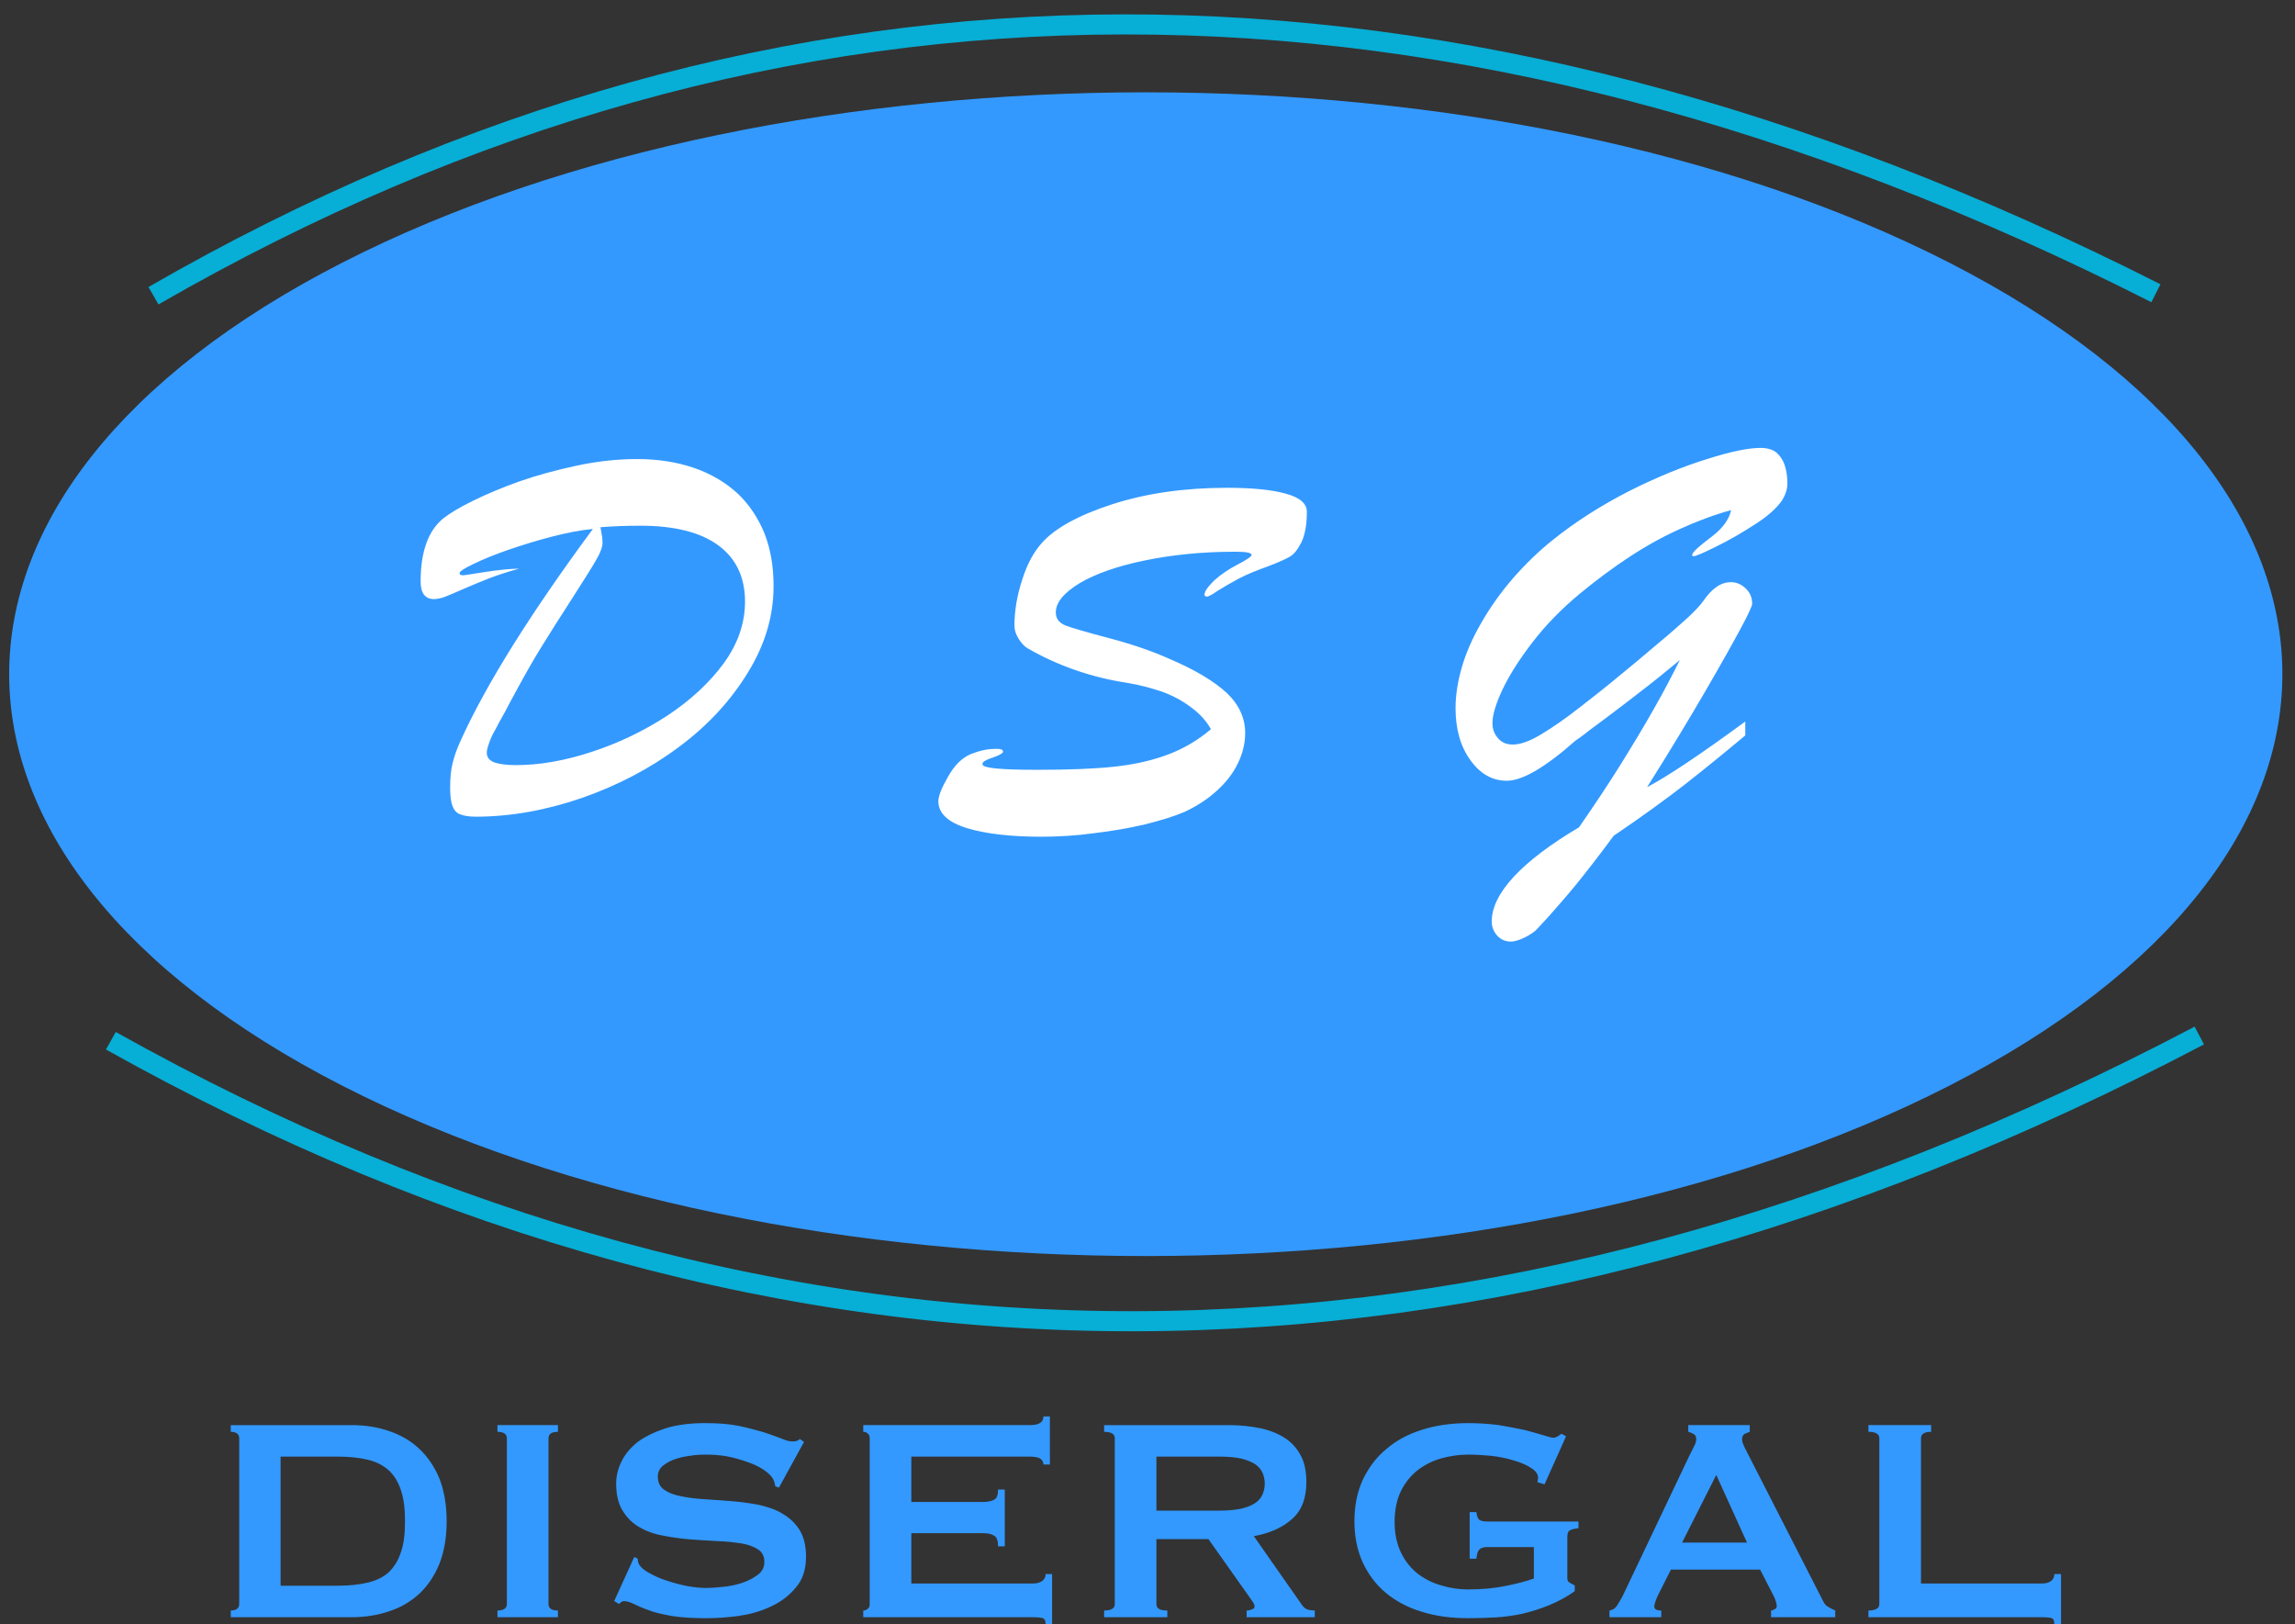 <?xml version="1.0" encoding="utf-8"?>
<!-- Generator: Adobe Illustrator 14.0.0, SVG Export Plug-In . SVG Version: 6.00 Build 43363)  -->
<!DOCTYPE svg PUBLIC "-//W3C//DTD SVG 1.1//EN" "http://www.w3.org/Graphics/SVG/1.1/DTD/svg11.dtd">
<svg version="1.1" id="Capa_1" xmlns="http://www.w3.org/2000/svg" xmlns:xlink="http://www.w3.org/1999/xlink" x="0px" y="0px"
	 width="262.5px" height="185.761px" viewBox="0 0 262.5 185.761" enable-background="new 0 0 262.5 185.761" xml:space="preserve">
<rect x="0" y="0" width="262.5" height="185.761" fill="#333333" stroke="none"/>
<g>
	<path fill="#3399FF" d="M222.98,30.054c50.769,25.994,50.769,68.116,0,94.11c-50.769,25.993-133.087,25.993-183.855,0
		c-50.768-25.994-50.768-68.117,0-94.11C89.894,4.06,172.212,4.06,222.98,30.054L222.98,30.054z"/>
	<path fill="#FFFFFF" d="M52.562,65.572c0,0.142,0.142,0.227,0.397,0.227c0.17,0,0.992-0.142,2.466-0.368
		c1.446-0.227,2.778-0.369,3.969-0.397c-1.333,0.369-2.466,0.737-3.43,1.105s-1.927,0.794-2.948,1.219
		c-1.021,0.454-1.758,0.766-2.211,0.936c-0.425,0.142-0.822,0.227-1.162,0.227c-1.021,0-1.531-0.68-1.531-2.012
		c0-3.43,0.879-5.839,2.608-7.229c0.709-0.567,1.843-1.247,3.402-2.013c1.559-0.765,3.316-1.502,5.301-2.211
		c1.956-0.68,4.11-1.275,6.491-1.786c2.353-0.51,4.677-0.766,6.973-0.766c2.353,0,4.536,0.34,6.52,1.021
		c1.956,0.681,3.6,1.672,4.933,2.892c1.332,1.247,2.353,2.778,3.09,4.563c0.708,1.786,1.049,3.798,1.049,6.066
		c0,3.401-0.964,6.689-2.948,9.893c-1.956,3.203-4.564,6.038-7.852,8.476c-3.288,2.466-6.973,4.394-11.083,5.84
		c-4.11,1.417-8.192,2.154-12.161,2.154c-0.737,0-1.332-0.086-1.757-0.255c-0.454-0.142-0.737-0.482-0.907-0.936
		c-0.198-0.482-0.283-1.19-0.283-2.126c0-1.134,0.085-2.069,0.283-2.806c0.17-0.708,0.454-1.559,0.879-2.495
		c2.92-6.463,7.965-14.542,15.166-24.293c-1.474,0.142-3.033,0.454-4.791,0.907c-1.729,0.454-3.374,0.964-4.933,1.502
		s-2.863,1.077-3.912,1.587C53.1,65.005,52.562,65.345,52.562,65.572L52.562,65.572z M68.69,60.299c0,0.057,0.028,0.284,0.113,0.708
		c0.085,0.397,0.114,0.766,0.114,1.049c0,0.482-0.227,1.134-0.709,1.956c-0.482,0.851-1.417,2.324-2.778,4.45
		c-1.389,2.154-2.58,4.025-3.572,5.641c-0.992,1.587-2.154,3.685-3.515,6.208c-0.425,0.822-0.709,1.36-0.879,1.644
		c-0.17,0.283-0.425,0.765-0.765,1.417c-0.369,0.624-0.624,1.19-0.766,1.644c-0.17,0.454-0.255,0.822-0.255,1.077
		c0,0.51,0.283,0.878,0.85,1.105c0.595,0.198,1.389,0.312,2.466,0.312c2.75,0,5.641-0.51,8.73-1.53
		c3.033-0.992,5.925-2.381,8.618-4.139c2.693-1.786,4.847-3.799,6.463-6.01c1.616-2.239,2.41-4.592,2.41-7.03
		c0-2.778-1.021-4.932-3.062-6.435c-2.013-1.474-4.989-2.239-8.873-2.239C71.639,60.129,70.108,60.186,68.69,60.299L68.69,60.299z
		 M138.508,83.402c-0.51-0.907-1.247-1.758-2.268-2.495c-0.992-0.766-2.126-1.361-3.373-1.814c-1.275-0.425-2.58-0.765-3.94-0.992
		c-4.082-0.624-7.88-1.928-11.424-3.969c-0.283-0.17-0.624-0.51-0.963-1.021c-0.34-0.539-0.51-1.049-0.51-1.502
		c0-1.786,0.312-3.571,0.907-5.357c0.567-1.786,1.333-3.175,2.268-4.195c1.502-1.672,4.195-3.146,8.05-4.394
		c3.883-1.247,8.249-1.871,13.096-1.871c2.92,0,5.159,0.227,6.746,0.681c1.588,0.425,2.381,1.134,2.381,2.069
		c0,1.502-0.227,2.665-0.623,3.486c-0.426,0.822-0.851,1.389-1.332,1.644c-0.482,0.284-1.305,0.652-2.495,1.105
		c-1.275,0.454-2.381,0.907-3.316,1.389c-0.936,0.51-1.729,0.964-2.409,1.389c-0.652,0.454-1.077,0.68-1.219,0.68
		c-0.228,0-0.313-0.085-0.313-0.227c0-0.369,0.369-0.879,1.077-1.587c0.737-0.681,1.616-1.276,2.637-1.814
		c1.105-0.567,1.672-0.964,1.672-1.134c0-0.255-0.623-0.369-1.842-0.369c-3.742,0-7.172,0.34-10.347,0.992s-5.669,1.531-7.483,2.608
		c-1.814,1.105-2.721,2.211-2.721,3.345c0,0.709,0.368,1.191,1.134,1.502c0.765,0.284,2.409,0.766,4.989,1.446
		s4.904,1.474,6.917,2.381c2.919,1.247,5.073,2.551,6.52,3.883c1.417,1.36,2.098,2.891,2.098,4.563c0,1.134-0.255,2.296-0.822,3.458
		c-0.539,1.134-1.36,2.211-2.438,3.175c-1.049,0.964-2.296,1.757-3.686,2.409c-1.19,0.511-2.692,0.964-4.479,1.418
		c-1.814,0.425-3.77,0.766-5.896,1.02c-2.098,0.284-4.11,0.397-6.009,0.397c-3.543,0-6.378-0.341-8.533-0.992
		c-2.154-0.681-3.231-1.701-3.231-3.062c0-0.595,0.369-1.531,1.105-2.806c0.709-1.276,1.587-2.154,2.58-2.58
		c0.851-0.34,1.701-0.567,2.495-0.595c0.822-0.057,1.219,0.028,1.219,0.283c0,0.057-0.028,0.142-0.085,0.17
		c-0.057,0.057-0.142,0.113-0.198,0.142c-0.085,0.057-0.17,0.085-0.255,0.142c-0.397,0.17-0.737,0.284-0.992,0.369
		c-0.255,0.085-0.453,0.198-0.595,0.284c-0.17,0.085-0.227,0.227-0.227,0.368c0,0.425,2.069,0.624,6.265,0.624
		c3.628,0,6.604-0.113,8.9-0.368c2.325-0.255,4.394-0.737,6.152-1.417C135.475,85.584,137.063,84.621,138.508,83.402L138.508,83.402
		z M199.623,82.523v1.587c-2.296,1.928-4.564,3.77-6.832,5.556c-2.268,1.758-4.988,3.742-8.22,5.925
		c-1.645,2.239-3.09,4.082-4.252,5.527c-1.191,1.445-2.24,2.637-3.09,3.6c-0.851,0.936-1.305,1.418-1.333,1.446
		c-0.283,0.34-0.765,0.68-1.417,1.021c-0.681,0.34-1.247,0.51-1.673,0.51c-0.623,0-1.134-0.227-1.559-0.68
		c-0.396-0.454-0.624-0.992-0.624-1.616c0-1.615,0.851-3.316,2.552-5.159c1.7-1.813,4.167-3.685,7.427-5.612
		c1.615-2.325,3.175-4.649,4.648-7.001c1.446-2.325,2.75-4.479,3.855-6.435c1.105-1.927,2.098-3.827,3.033-5.697
		c-1.475,1.219-2.892,2.381-4.337,3.486c-1.418,1.105-2.835,2.183-4.195,3.203c-1.39,1.021-2.211,1.644-2.523,1.899
		c-0.34,0.255-0.623,0.454-0.879,0.624c-3.486,3.09-6.094,4.592-7.852,4.592c-1.645,0-3.033-0.766-4.167-2.353
		c-1.134-1.559-1.7-3.543-1.7-5.953c0-1.502,0.255-3.09,0.736-4.734c0.482-1.644,1.219-3.316,2.239-5.074
		c0.992-1.729,2.183-3.402,3.572-5.018c1.389-1.587,2.919-3.09,4.592-4.422c2.579-2.069,5.471-3.912,8.674-5.556
		c3.203-1.616,6.208-2.834,8.958-3.685c2.749-0.878,4.762-1.275,6.094-1.275c0.766,0,1.39,0.17,1.843,0.539
		c0.426,0.369,0.766,0.879,0.964,1.502c0.198,0.652,0.283,1.304,0.283,2.013c0,0.652-0.198,1.275-0.595,1.927
		c-0.596,0.879-1.616,1.814-3.09,2.75c-1.475,0.964-2.948,1.814-4.45,2.551c-1.475,0.737-2.354,1.105-2.58,1.105
		c-0.113,0-0.17-0.028-0.17-0.142c0-0.17,0.227-0.454,0.709-0.879c0.453-0.396,0.964-0.793,1.53-1.219
		c1.247-0.964,1.984-1.956,2.211-3.033c-1.956,0.539-3.911,1.276-5.839,2.154c-1.956,0.879-3.855,1.928-5.755,3.175
		c-1.87,1.219-3.77,2.636-5.669,4.195c-2.154,1.786-3.969,3.657-5.471,5.613c-1.503,1.956-2.637,3.742-3.43,5.414
		c-0.766,1.644-1.135,2.892-1.135,3.798c0,0.681,0.199,1.248,0.624,1.729c0.425,0.51,0.992,0.737,1.729,0.737
		c0.822,0,1.87-0.369,3.118-1.105c1.36-0.822,2.862-1.843,4.479-3.118c1.615-1.247,3.118-2.438,4.479-3.572
		c1.389-1.134,2.863-2.353,4.45-3.713c1.475-1.219,2.608-2.239,3.431-2.976c0.821-0.766,1.445-1.417,1.842-1.984
		c0.822-1.19,1.673-1.843,2.523-2.041c0.821-0.17,1.53,0,2.126,0.51c0.623,0.51,0.907,1.134,0.907,1.899
		c0,0.227-0.426,1.19-1.305,2.806c-0.878,1.644-2.211,4.025-4.024,7.143c-1.814,3.118-4.025,6.803-6.69,11.027
		C190.75,88.788,194.492,86.293,199.623,82.523L199.623,82.523z"/>
	<path fill="none" stroke="#07AED5" stroke-width="2.296" stroke-miterlimit="10" d="M17.554,33.824
		C89.157-7.449,165.494-7.562,246.593,33.54"/>
	<path fill="none" stroke="#07AED5" stroke-width="2.296" stroke-miterlimit="10" d="M251.554,118.438
		c-82.46,43.37-162.085,43.569-238.876,0.596"/>
	<path fill="#3399FF" d="M38.558,181.367c1.333,0,2.466-0.113,3.43-0.34c0.992-0.228,1.786-0.596,2.438-1.163
		c0.624-0.595,1.106-1.332,1.417-2.296c0.34-0.936,0.482-2.126,0.482-3.571s-0.142-2.637-0.482-3.601
		c-0.312-0.935-0.793-1.7-1.417-2.268c-0.652-0.566-1.445-0.964-2.438-1.19c-0.964-0.227-2.098-0.34-3.43-0.34h-6.463v14.769H38.558
		z M40.23,162.998c1.531,0,2.977,0.228,4.281,0.681c1.332,0.454,2.466,1.105,3.458,2.041c0.964,0.907,1.729,2.041,2.296,3.401
		c0.538,1.39,0.822,3.005,0.822,4.876c0,1.843-0.284,3.486-0.822,4.847c-0.567,1.39-1.333,2.523-2.296,3.431
		c-0.992,0.907-2.126,1.587-3.458,2.013c-1.304,0.453-2.75,0.68-4.281,0.68H26.397v-0.765c0.624,0,0.964-0.256,0.964-0.737v-18.964
		c0-0.482-0.34-0.737-0.964-0.737v-0.766H40.23z M56.898,184.202c0.708,0,1.077-0.256,1.077-0.737v-18.964
		c0-0.482-0.369-0.737-1.077-0.737v-0.766h6.917v0.766c-0.737,0-1.077,0.255-1.077,0.737v18.964c0,0.481,0.34,0.737,1.077,0.737
		v0.765h-6.917V184.202z M72.546,178.079l0.396,0.198c0,0.255,0.057,0.481,0.17,0.681c0.198,0.312,0.567,0.651,1.162,0.963
		c0.567,0.313,1.219,0.624,1.956,0.851c0.737,0.256,1.502,0.454,2.296,0.624c0.822,0.142,1.531,0.227,2.183,0.227
		c0.482,0,1.077-0.028,1.842-0.113c0.737-0.057,1.474-0.198,2.211-0.425c0.708-0.228,1.332-0.539,1.871-0.936
		c0.539-0.369,0.794-0.879,0.794-1.531c0-0.623-0.255-1.105-0.737-1.417s-1.105-0.539-1.899-0.681
		c-0.794-0.113-1.701-0.227-2.721-0.255c-1.021-0.057-2.069-0.113-3.118-0.198s-2.098-0.227-3.09-0.426
		c-1.021-0.17-1.928-0.51-2.721-0.963c-0.794-0.454-1.446-1.106-1.928-1.899c-0.482-0.766-0.737-1.814-0.737-3.09
		c0-0.851,0.198-1.701,0.624-2.552c0.397-0.821,1.021-1.559,1.842-2.211c0.851-0.623,1.899-1.134,3.175-1.559
		c1.276-0.397,2.778-0.596,4.507-0.596c1.474,0,2.75,0.085,3.855,0.313c1.077,0.227,2.013,0.481,2.806,0.708
		c0.794,0.255,1.474,0.511,2.013,0.709c0.51,0.227,0.964,0.368,1.333,0.368c0.396,0,0.68-0.085,0.85-0.283l0.482,0.34l-2.863,5.216
		L88.675,170c-0.057-0.396-0.17-0.737-0.34-0.992c-0.227-0.312-0.595-0.651-1.077-0.964c-0.539-0.34-1.134-0.623-1.842-0.851
		c-0.68-0.255-1.446-0.453-2.239-0.623c-0.822-0.142-1.616-0.198-2.41-0.198c-0.624,0-1.247,0.028-1.899,0.142
		c-0.652,0.085-1.248,0.227-1.786,0.425s-0.964,0.454-1.332,0.766c-0.34,0.312-0.51,0.737-0.51,1.19
		c0,0.681,0.255,1.162,0.737,1.502c0.482,0.341,1.134,0.596,1.928,0.737c0.793,0.17,1.701,0.283,2.693,0.341
		c1.021,0.057,2.069,0.142,3.118,0.227s2.098,0.227,3.118,0.425c0.992,0.227,1.927,0.539,2.693,1.021
		c0.793,0.454,1.445,1.077,1.927,1.843c0.482,0.794,0.737,1.786,0.737,3.033c0,1.474-0.369,2.636-1.163,3.543
		c-0.765,0.936-1.701,1.645-2.863,2.183c-1.134,0.539-2.353,0.879-3.685,1.077c-1.304,0.17-2.551,0.255-3.685,0.255
		c-1.587,0-2.919-0.085-3.968-0.255c-1.077-0.198-1.984-0.396-2.693-0.681c-0.709-0.255-1.276-0.51-1.673-0.708
		c-0.425-0.198-0.793-0.312-1.105-0.312c-0.17,0-0.368,0.113-0.539,0.34l-0.567-0.34L72.546,178.079z M119.346,167.506
		c0-0.284-0.113-0.511-0.369-0.681c-0.227-0.142-0.652-0.227-1.219-0.227h-13.521v5.188h8.192c0.539,0,0.964-0.085,1.275-0.255
		c0.312-0.143,0.454-0.539,0.454-1.163h0.766v6.492h-0.766c0-0.652-0.142-1.049-0.454-1.22c-0.312-0.198-0.737-0.283-1.275-0.283
		h-8.192v5.755h13.918c0.425,0,0.765-0.085,1.049-0.284c0.255-0.198,0.396-0.453,0.396-0.793h0.737v5.726h-0.737
		c0-0.425-0.142-0.652-0.396-0.709c-0.284-0.057-0.624-0.085-1.049-0.085H98.738v-0.765c0.198,0,0.369-0.058,0.51-0.199
		c0.17-0.113,0.227-0.283,0.227-0.538v-18.964c0-0.227-0.057-0.425-0.227-0.539c-0.142-0.142-0.312-0.198-0.51-0.198v-0.766h19.021
		c0.567,0,0.992-0.085,1.219-0.255c0.255-0.17,0.369-0.425,0.369-0.736h0.737v5.499H119.346z M139.5,172.778
		c0.992,0,1.814-0.085,2.494-0.227c0.652-0.171,1.191-0.369,1.588-0.652c0.396-0.255,0.652-0.596,0.822-0.964
		c0.17-0.396,0.255-0.794,0.255-1.247c0-0.454-0.085-0.851-0.255-1.247c-0.17-0.369-0.426-0.681-0.822-0.964
		c-0.396-0.256-0.936-0.482-1.588-0.652c-0.68-0.142-1.502-0.227-2.494-0.227h-7.229v6.18H139.5z M140.577,162.998
		c1.332,0,2.551,0.143,3.628,0.369s2.013,0.623,2.807,1.134c0.766,0.51,1.36,1.19,1.786,2.013c0.425,0.794,0.623,1.814,0.623,3.005
		c0,1.842-0.538,3.26-1.644,4.224c-1.077,0.964-2.523,1.615-4.365,1.955l5.556,7.938c0.198,0.255,0.425,0.425,0.681,0.481
		c0.283,0.058,0.51,0.086,0.736,0.086v0.765h-7.795v-0.765c0.227,0,0.453-0.058,0.624-0.143c0.198-0.057,0.283-0.17,0.283-0.312
		s-0.057-0.312-0.17-0.481c-0.113-0.171-0.284-0.426-0.511-0.737l-4.592-6.491h-5.953v7.427c0,0.255,0.085,0.425,0.283,0.538
		c0.171,0.142,0.511,0.199,0.964,0.199v0.765h-7.228v-0.765c0.822,0,1.219-0.256,1.219-0.737v-18.964
		c0-0.482-0.396-0.737-1.219-0.737v-0.766H140.577z M176.662,169.773l-0.822-0.255c0.057-0.171,0.085-0.313,0.085-0.511
		c0-0.396-0.283-0.794-0.793-1.105c-0.511-0.34-1.162-0.623-1.956-0.851c-0.794-0.255-1.645-0.425-2.58-0.538
		c-0.936-0.085-1.813-0.142-2.664-0.142c-1.021,0-2.041,0.142-3.062,0.425s-1.899,0.737-2.693,1.332
		c-0.793,0.624-1.445,1.418-1.927,2.382c-0.482,0.992-0.737,2.183-0.737,3.571c0,1.332,0.255,2.522,0.737,3.515
		c0.481,0.992,1.134,1.786,1.927,2.41c0.794,0.595,1.673,1.049,2.693,1.332c1.021,0.312,2.041,0.453,3.062,0.453
		c1.587,0,3.033-0.142,4.28-0.396c1.275-0.255,2.353-0.539,3.231-0.851v-3.6h-5.329c-0.396,0-0.681,0.085-0.879,0.255
		s-0.312,0.538-0.368,1.077h-0.766v-5.329h0.766c0.057,0.481,0.17,0.766,0.368,0.907c0.198,0.113,0.482,0.17,0.879,0.17h10.432
		v0.766c-0.567,0.057-0.907,0.17-1.049,0.283s-0.227,0.34-0.227,0.709v4.705c0,0.283,0.085,0.453,0.283,0.539
		c0.142,0.085,0.34,0.198,0.566,0.312v0.651c-0.906,0.652-1.87,1.163-2.891,1.588s-2.041,0.737-3.09,0.992
		c-1.049,0.227-2.098,0.368-3.146,0.425c-1.021,0.057-2.041,0.085-3.062,0.085c-1.928,0-3.714-0.227-5.301-0.736
		c-1.616-0.482-2.977-1.219-4.11-2.154c-1.162-0.964-2.013-2.126-2.665-3.516c-0.623-1.389-0.935-2.947-0.935-4.677
		c0-1.758,0.312-3.316,0.935-4.706c0.652-1.36,1.503-2.551,2.665-3.515c1.134-0.992,2.494-1.729,4.11-2.239
		c1.587-0.51,3.373-0.766,5.301-0.766c1.219,0,2.409,0.085,3.515,0.227c1.105,0.199,2.098,0.369,2.977,0.567
		c0.851,0.227,1.559,0.425,2.126,0.596c0.567,0.17,0.936,0.283,1.077,0.283c0.227,0,0.425-0.085,0.567-0.17
		c0.142-0.113,0.283-0.198,0.425-0.284l0.51,0.284L176.662,169.773z M199.821,176.435l-3.515-7.738l-3.912,7.738H199.821z
		 M184.089,184.202c0.368-0.058,0.652-0.228,0.851-0.539s0.396-0.652,0.624-1.049l7.71-16.214c0.198-0.369,0.368-0.709,0.51-1.021
		c0.17-0.284,0.227-0.567,0.227-0.794c0-0.255-0.085-0.453-0.283-0.567c-0.198-0.113-0.396-0.198-0.623-0.255v-0.766h7.029v0.766
		c-0.17,0.057-0.368,0.142-0.566,0.227c-0.198,0.114-0.313,0.313-0.313,0.596c0,0.227,0.057,0.453,0.171,0.681
		c0.085,0.227,0.227,0.51,0.425,0.878l8.674,16.98c0.142,0.312,0.341,0.538,0.567,0.651c0.227,0.142,0.51,0.283,0.821,0.426v0.765
		h-7.341v-0.765c0.113,0,0.255-0.058,0.396-0.143c0.17-0.057,0.255-0.198,0.255-0.34c0-0.283-0.113-0.652-0.312-1.105l-1.588-3.09
		h-10.204l-1.503,2.977c-0.255,0.566-0.396,0.992-0.396,1.247c0,0.312,0.255,0.454,0.794,0.454v0.765h-5.925V184.202z
		 M234.971,185.761c0-0.425-0.113-0.652-0.368-0.709c-0.283-0.057-0.624-0.085-1.049-0.085h-19.843v-0.765
		c0.822,0,1.247-0.256,1.247-0.737v-18.964c0-0.482-0.425-0.737-1.247-0.737v-0.766h7.172v0.766c-0.766,0-1.162,0.255-1.162,0.737
		v16.611h13.833c0.425,0,0.766-0.085,1.049-0.284c0.255-0.198,0.368-0.453,0.368-0.793h0.766v5.726H234.971z"/>
</g>
</svg>

